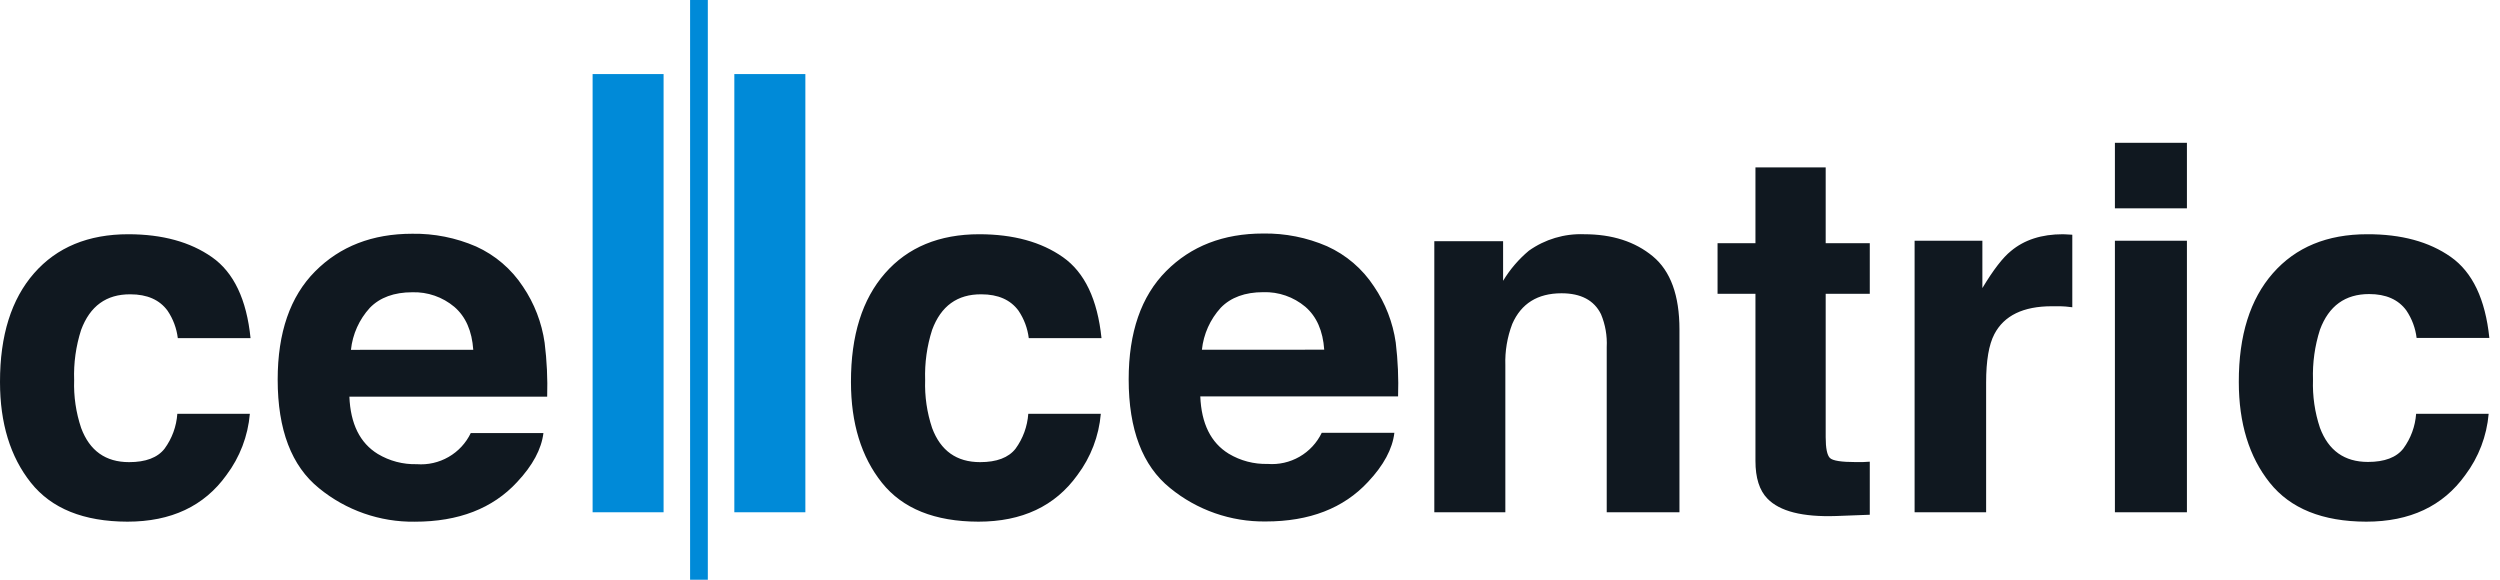<svg width="138" height="32" viewBox="0 0 138 32" fill="none" xmlns="http://www.w3.org/2000/svg">
<path fill-rule="evenodd" clip-rule="evenodd" d="M38.093 0H39.072V32H38.093V0ZM40.535 4.09H44.456V28.278H40.535V4.09ZM32.712 4.09H36.63V28.278H32.712V4.09Z" fill="#008AD8"/>
<path fill-rule="evenodd" clip-rule="evenodd" d="M120.718 7.883H116.743V11.5H120.718V7.883ZM73.253 13.592C74.31 14.07 75.208 14.839 75.843 15.81C76.474 16.738 76.885 17.797 77.045 18.908C77.164 19.895 77.207 20.889 77.174 21.882H66.256C66.317 23.386 66.84 24.44 67.824 25.044C68.473 25.433 69.219 25.629 69.975 25.609C70.588 25.657 71.201 25.518 71.733 25.212C72.266 24.905 72.694 24.445 72.96 23.891H76.969C76.865 24.778 76.381 25.681 75.517 26.599C74.167 28.056 72.285 28.785 69.87 28.785C67.947 28.811 66.077 28.158 64.589 26.94C63.065 25.71 62.303 23.711 62.303 20.941C62.303 18.345 62.992 16.354 64.368 14.969C65.745 13.583 67.532 12.89 69.728 12.89C70.939 12.871 72.141 13.11 73.253 13.592ZM67.388 16.985C66.801 17.628 66.436 18.441 66.345 19.306L73.097 19.303C73.025 18.262 72.678 17.472 72.054 16.934C71.404 16.388 70.576 16.101 69.728 16.128C68.733 16.128 67.942 16.415 67.388 16.985ZM87.449 12.93C88.992 12.93 90.254 13.336 91.235 14.148C92.216 14.96 92.706 16.306 92.706 18.185V28.277H88.691V19.161C88.723 18.54 88.615 17.92 88.376 17.346C87.996 16.575 87.269 16.189 86.193 16.189C84.875 16.191 83.97 16.755 83.477 17.881C83.199 18.609 83.069 19.385 83.095 20.164V28.277H79.174V13.315H82.971V15.501C83.35 14.872 83.831 14.31 84.394 13.839C85.284 13.207 86.358 12.887 87.449 12.93ZM130.711 25.499C131.628 25.499 132.281 25.252 132.666 24.757C133.076 24.198 133.32 23.534 133.37 22.842H137.374C137.269 24.069 136.821 25.241 136.081 26.225C134.851 27.939 133.029 28.796 130.616 28.796C128.203 28.79 126.428 28.073 125.289 26.645C124.151 25.216 123.582 23.362 123.582 21.084C123.578 18.516 124.206 16.516 125.464 15.082C126.723 13.647 128.457 12.93 130.668 12.93C132.548 12.923 134.087 13.341 135.285 14.183C136.482 15.026 137.191 16.516 137.412 18.653H133.397C133.331 18.11 133.137 17.592 132.832 17.139C132.391 16.535 131.706 16.232 130.778 16.232C129.455 16.231 128.549 16.886 128.062 18.198C127.776 19.093 127.646 20.029 127.677 20.968C127.647 21.867 127.777 22.764 128.062 23.617C128.532 24.872 129.414 25.499 130.711 25.499ZM120.718 13.288H116.743V28.277H120.718V13.288ZM111.008 13.853C111.743 13.238 112.696 12.93 113.869 12.93C113.931 12.93 113.993 12.932 114.054 12.938L114.391 12.957V16.961L114.349 16.956C114.119 16.929 113.92 16.905 113.732 16.905H113.264C111.684 16.905 110.626 17.418 110.088 18.445C109.785 19.023 109.634 19.912 109.634 21.113V28.277H105.686V13.288H109.427V15.902C110.032 14.894 110.56 14.211 111.008 13.853ZM100.778 9.241H96.901V13.425H94.809V16.216H96.901V25.445C96.901 26.378 97.121 27.072 97.56 27.521C98.237 28.226 99.503 28.547 101.357 28.484L103.212 28.414V25.485L102.819 25.507H102.443C101.643 25.507 101.167 25.432 101.012 25.281C100.856 25.128 100.778 24.743 100.778 24.133V16.216H103.212V13.425H100.778V9.241ZM9.25 17.152C8.808 16.548 8.123 16.246 7.196 16.246C5.873 16.237 4.967 16.892 4.477 18.212C4.19 19.106 4.06 20.043 4.093 20.981C4.062 21.879 4.194 22.776 4.48 23.627C4.948 24.882 5.83 25.51 7.126 25.51C8.046 25.51 8.698 25.262 9.084 24.767C9.496 24.205 9.74 23.538 9.788 22.842H13.792C13.687 24.069 13.239 25.241 12.499 26.225C11.269 27.939 9.447 28.796 7.032 28.796C4.617 28.79 2.841 28.073 1.705 26.645C0.568 25.216 3.83059e-06 23.362 3.83059e-06 21.084C-0.002 18.516 0.626 16.516 1.882 15.082C3.139 13.647 4.873 12.93 7.086 12.93C8.963 12.932 10.502 13.354 11.703 14.197C12.904 15.039 13.613 16.529 13.83 18.666H9.815C9.749 18.124 9.556 17.605 9.25 17.152ZM54.169 16.246C55.096 16.246 55.78 16.548 56.223 17.152C56.528 17.605 56.722 18.124 56.788 18.666H60.803C60.582 16.529 59.873 15.039 58.676 14.197C57.478 13.354 55.939 12.932 54.059 12.93C51.848 12.93 50.114 13.647 48.855 15.082C47.597 16.516 46.969 18.516 46.973 21.084C46.973 23.362 47.542 25.216 48.68 26.645C49.819 28.073 51.594 28.79 54.007 28.796C56.419 28.796 58.24 27.939 59.472 26.225C60.212 25.241 60.66 24.069 60.765 22.842H56.761C56.712 23.537 56.469 24.204 56.059 24.767C55.672 25.262 55.019 25.51 54.102 25.51C52.805 25.51 51.922 24.882 51.453 23.627C51.168 22.774 51.038 21.877 51.068 20.979C51.037 20.04 51.167 19.103 51.453 18.209C51.94 16.891 52.846 16.237 54.169 16.246ZM28.87 15.824C29.498 16.752 29.906 17.812 30.064 18.922C30.187 19.908 30.234 20.902 30.204 21.896H19.286C19.347 23.4 19.87 24.454 20.854 25.058C21.503 25.447 22.249 25.643 23.005 25.623C23.617 25.67 24.23 25.531 24.762 25.224C25.294 24.918 25.721 24.458 25.987 23.904H29.997C29.889 24.792 29.404 25.694 28.542 26.612C27.195 28.07 25.313 28.798 22.895 28.798C20.973 28.824 19.104 28.171 17.616 26.954C16.09 25.724 15.328 23.724 15.328 20.954C15.328 18.358 16.016 16.368 17.393 14.982C18.77 13.596 20.557 12.903 22.755 12.903C23.966 12.884 25.167 13.124 26.278 13.605C27.335 14.083 28.234 14.853 28.87 15.824ZM20.416 16.991C19.829 17.633 19.463 18.446 19.372 19.311L26.124 19.309C26.053 18.267 25.705 17.477 25.081 16.94C24.431 16.394 23.603 16.106 22.755 16.133C21.76 16.133 20.969 16.421 20.416 16.991Z" fill="#101820"/>
</svg>
